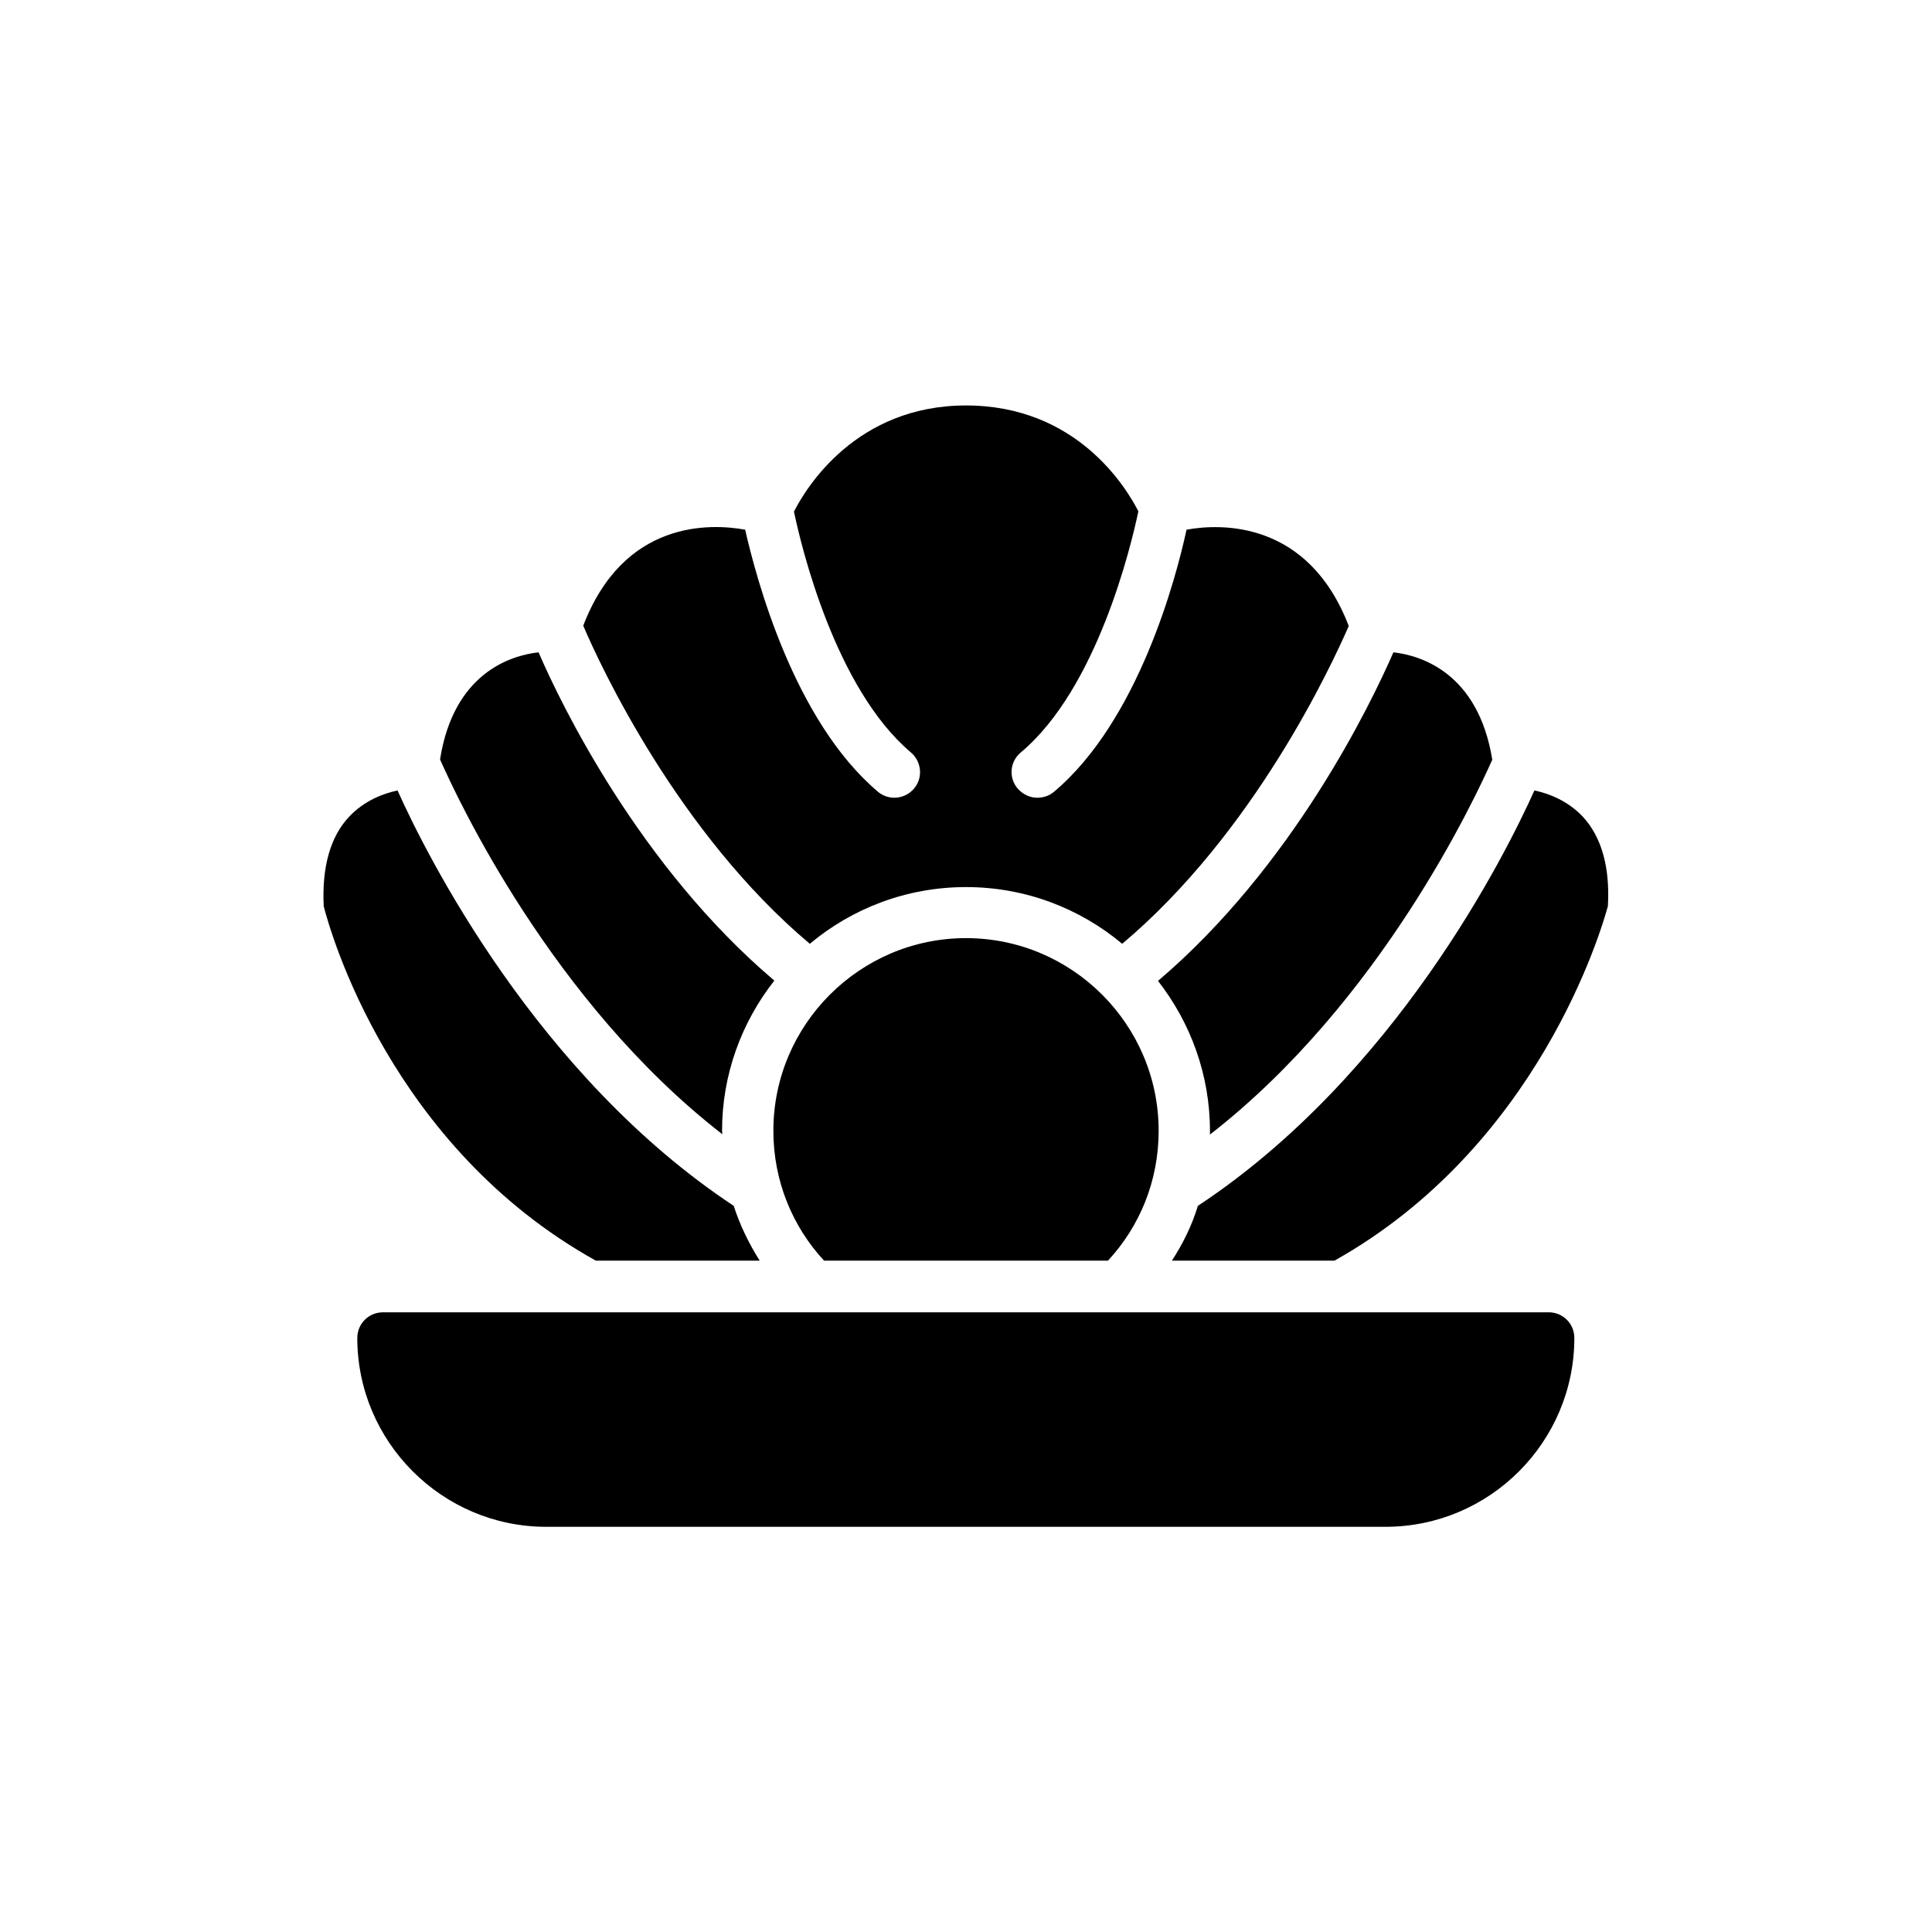 <?xml version="1.0" encoding="UTF-8"?>
<!-- Uploaded to: SVG Repo, www.svgrepo.com, Generator: SVG Repo Mixer Tools -->
<svg fill="#000000" width="800px" height="800px" version="1.1" viewBox="144 144 512 512" xmlns="http://www.w3.org/2000/svg">
 <g>
  <path d="m288.74 548.62h222.43c27.625 0 50.047-22.504 50.047-50.047 0-3.777-3.023-6.801-6.801-6.801l-308.93 0.004c-3.777 0-6.801 3.023-6.801 6.801 0 27.539 22.504 50.043 50.047 50.043z"/>
  <path d="m286.73 316.87c-7.473 0.84-22.504 5.543-26.113 28.383 4.535 10.242 29.559 64.234 74.816 99.336 0-0.25-0.082-0.504-0.082-0.922 0-14.945 5.207-28.801 13.855-39.801-35.691-30.234-56.516-73.141-62.477-86.996z"/>
  <path d="m301.92 478.09h43.41c-2.856-4.535-5.207-9.32-6.887-14.527-52.145-34.512-81.367-92.867-89.09-110.08-3.609 0.754-8.734 2.602-12.848 6.969-4.953 5.289-7.223 13.266-6.719 23.68 1.77 7.055 17.891 63.816 72.133 93.961z"/>
  <path d="m437.62 478.09c8.398-9.07 13.434-21.074 13.434-34.426 0-28.129-22.922-51.051-51.051-51.051s-51.051 22.922-51.051 51.051c0 13.266 5.039 25.359 13.434 34.426z"/>
  <path d="m445.68 279.5c-3.273-6.383-16.375-28.047-45.68-28.047-29.137 0-42.402 21.832-45.594 28.129 1.93 9.238 10.914 46.855 30.984 63.816 2.856 2.434 3.273 6.719 0.84 9.574-1.344 1.594-3.273 2.434-5.207 2.434-1.512 0-3.106-0.504-4.367-1.594-22.336-18.895-32.242-56.594-35.184-69.441-9.238-1.68-32.16-2.602-42.906 25.441 4.535 10.664 25.105 54.914 60.039 84.305 11.25-9.406 25.695-15.031 41.395-15.031 15.703 0 30.145 5.625 41.395 15.031 34.93-29.391 55.418-73.641 60.039-84.219-10.746-27.961-33.84-27.207-42.992-25.527-2.769 12.848-12.762 50.633-35.098 69.441-1.258 1.09-2.856 1.594-4.449 1.594-1.93 0-3.777-0.84-5.207-2.434-2.434-2.856-2.098-7.137 0.84-9.574 20.238-16.961 29.223-54.746 31.152-63.898z"/>
  <path d="m513.27 316.87c-6.047 13.855-26.785 56.848-62.387 87.074 8.566 11 13.77 24.77 13.77 39.801v0.922c45.176-35.098 70.199-89.008 74.816-99.336-3.699-22.922-18.812-27.621-26.199-28.461z"/>
  <path d="m563.48 360.45c-4.113-4.367-9.238-6.215-12.848-6.969-7.727 17.215-36.945 75.57-89.176 110.08-1.594 5.207-3.945 9.992-6.887 14.527h43.074c54.074-30.312 70.785-87.746 72.465-93.961 0.594-10.496-1.758-18.391-6.629-23.68z"/>
 </g>
</svg>